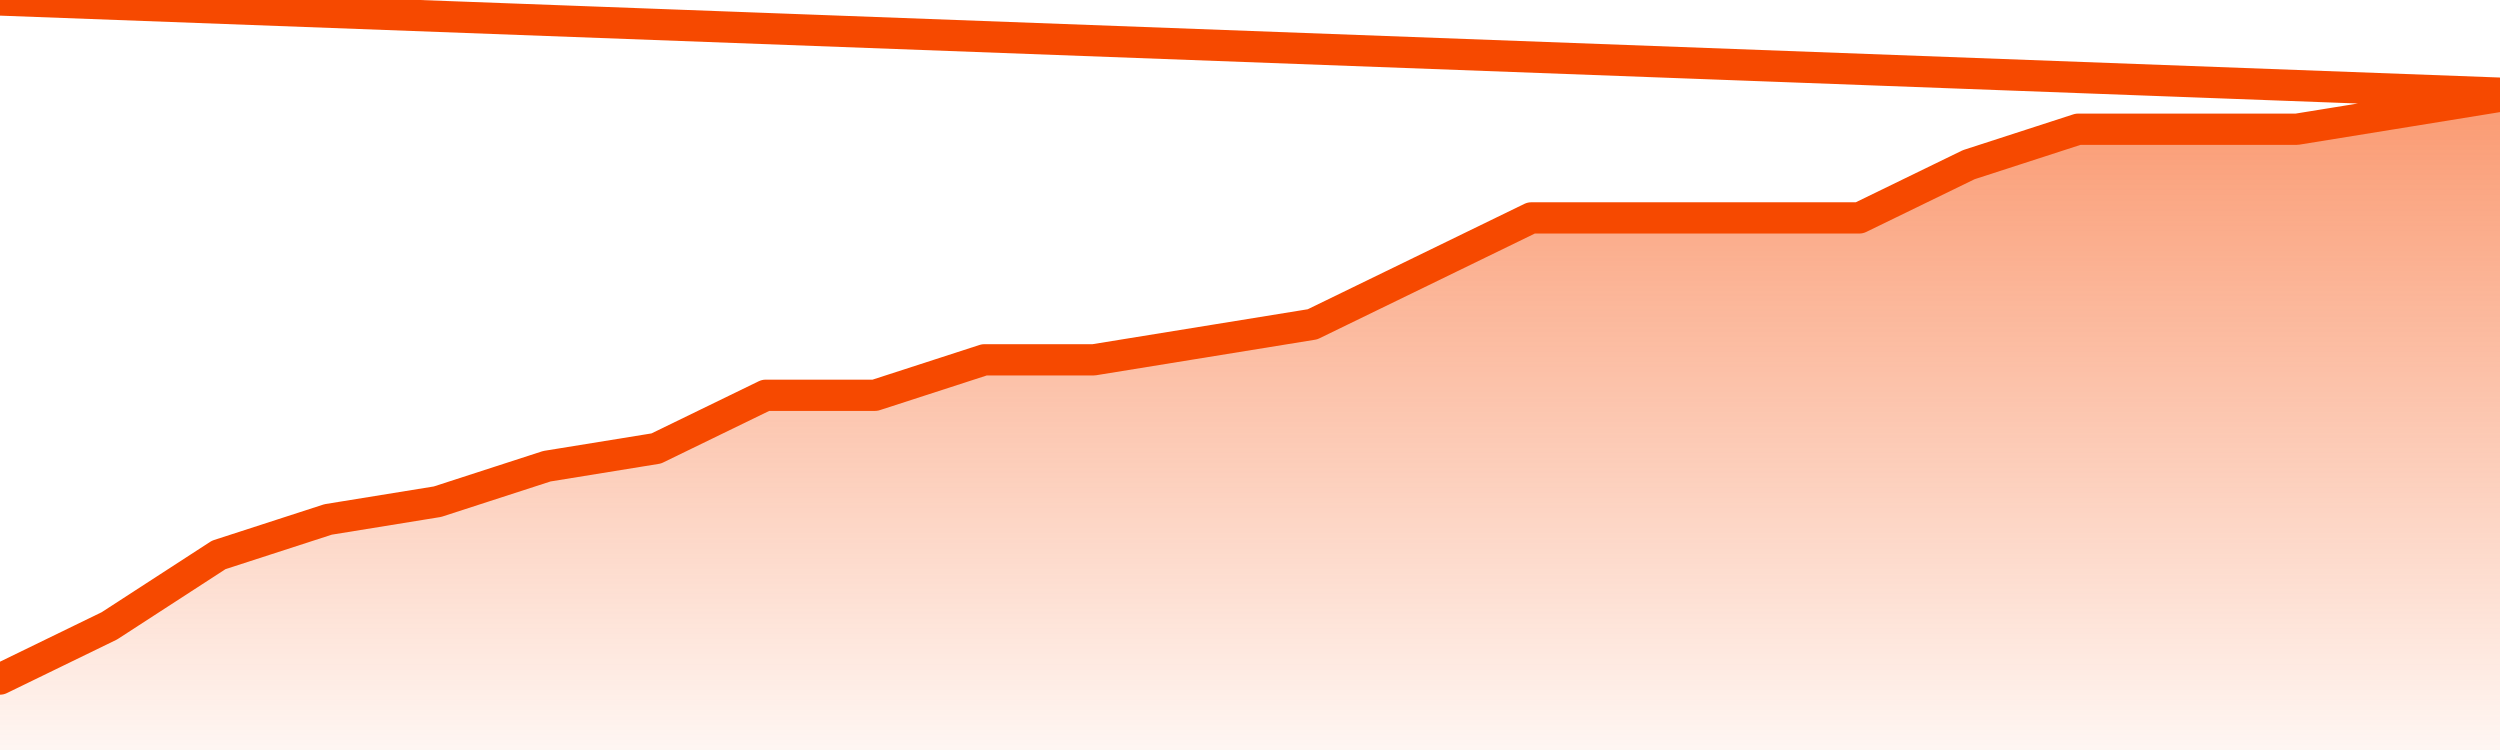       <svg
        version="1.1"
        xmlns="http://www.w3.org/2000/svg"
        width="80"
        height="24"
        viewBox="0 0 80 24">
        <defs>
          <linearGradient x1=".5" x2=".5" y2="1" id="gradient">
            <stop offset="0" stop-color="#F64900"/>
            <stop offset="1" stop-color="#f64900" stop-opacity="0"/>
          </linearGradient>
        </defs>
        <path
          fill="url(#gradient)"
          fill-opacity="0.56"
          stroke="none"
          d="M 0,26 0.0,21.73 3.5,20.027 7.0,17.757 10.5,16.622 14.0,16.054 17.5,14.919 21.0,14.351 24.5,12.649 28.0,12.649 31.5,11.514 35.0,11.514 38.5,10.946 42.0,10.378 45.5,8.676 49.0,6.973 52.5,6.973 56.0,6.973 59.5,6.973 63.0,5.27 66.5,4.135 70.0,4.135 73.5,4.135 77.0,3.568 80.5,3.0 82,26 Z"
        />
        <path
          fill="none"
          stroke="#F64900"
          stroke-width="1"
          stroke-linejoin="round"
          stroke-linecap="round"
          d="M 0.0,21.73 3.5,20.027 7.0,17.757 10.5,16.622 14.0,16.054 17.5,14.919 21.0,14.351 24.5,12.649 28.0,12.649 31.5,11.514 35.0,11.514 38.5,10.946 42.0,10.378 45.5,8.676 49.0,6.973 52.5,6.973 56.0,6.973 59.5,6.973 63.0,5.27 66.5,4.135 70.0,4.135 73.5,4.135 77.0,3.568 80.5,3.0.join(' ') }"
        />
      </svg>
